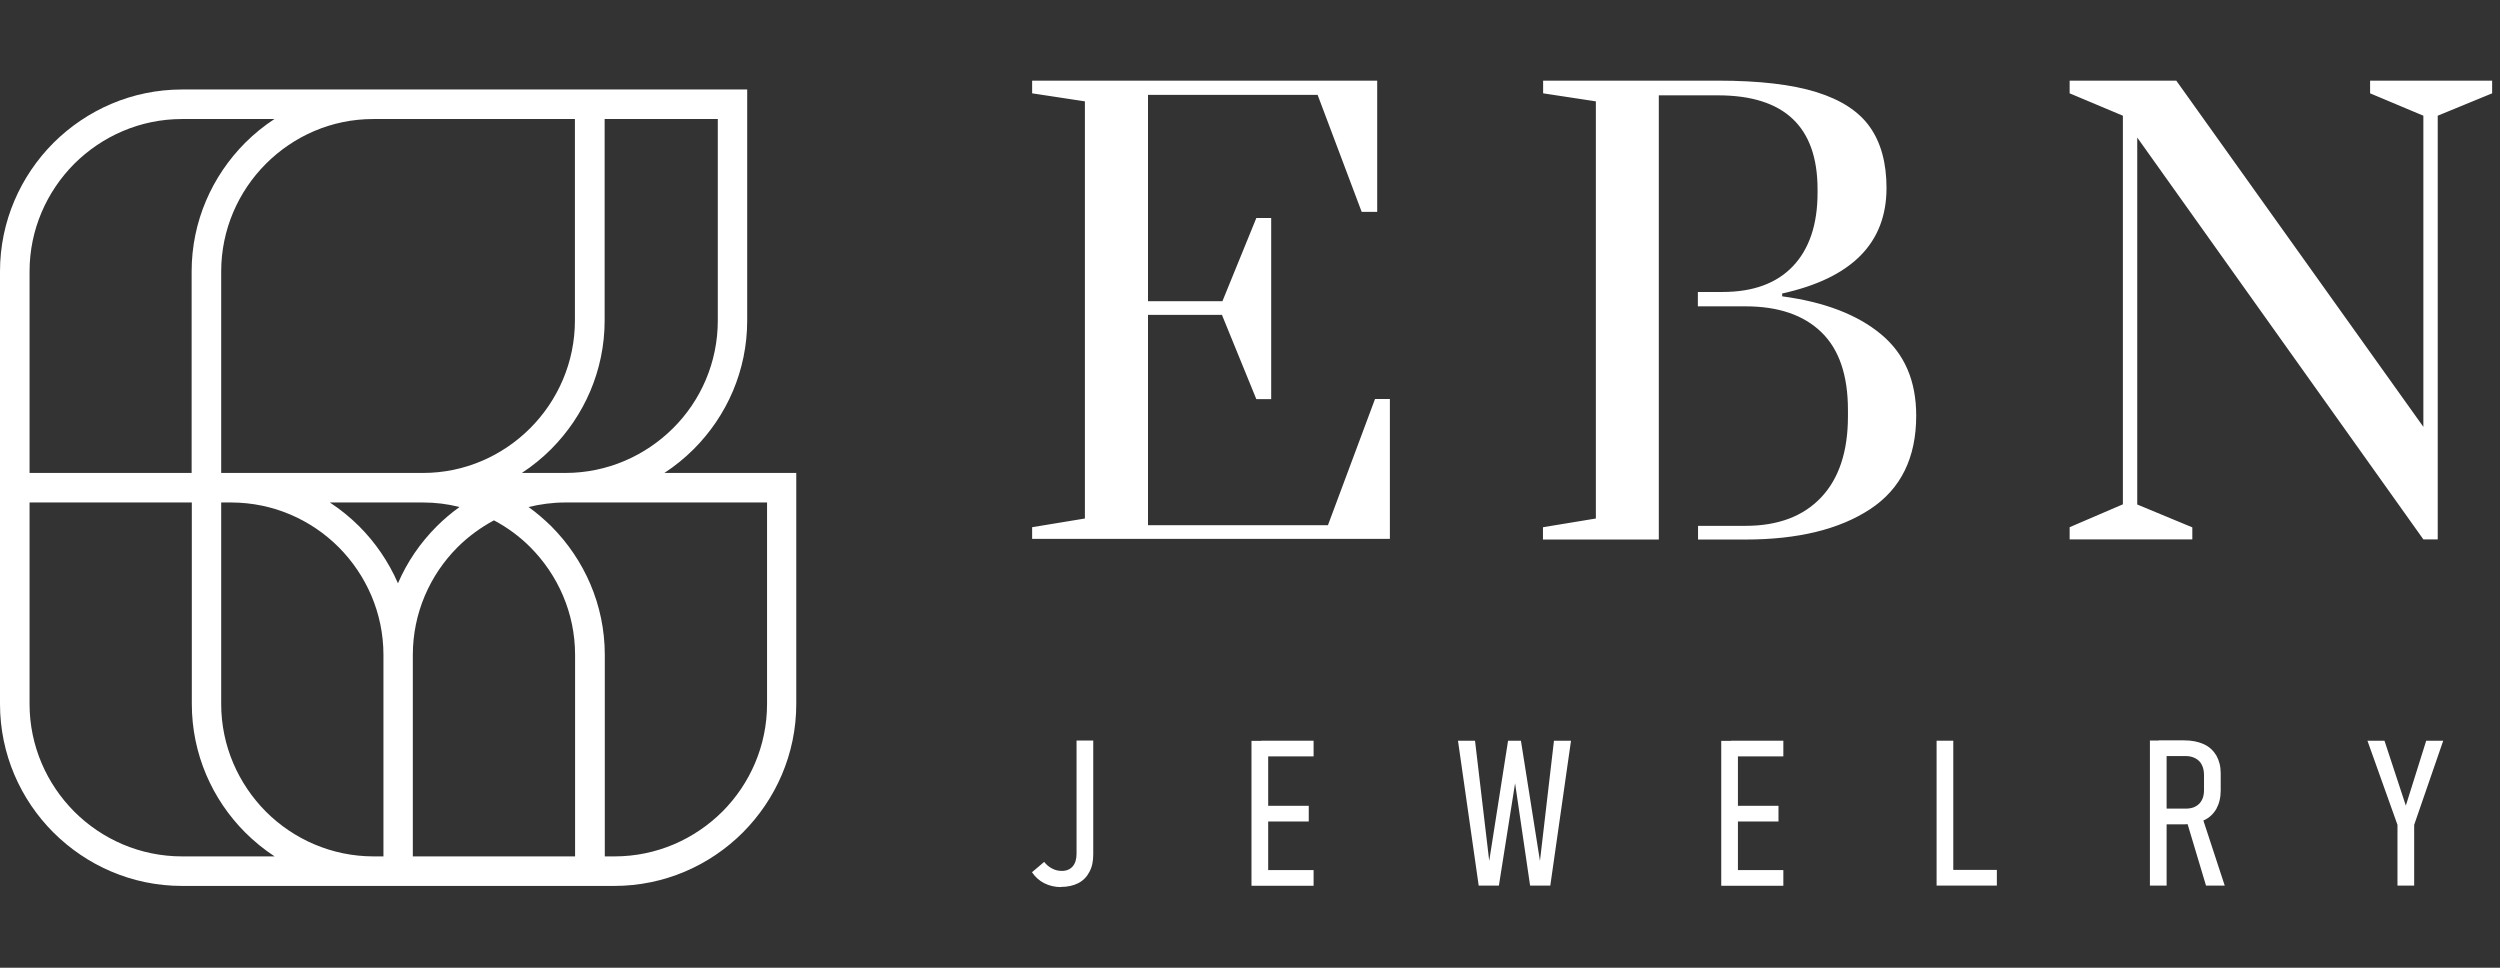 <svg xmlns="http://www.w3.org/2000/svg" fill="none" viewBox="0 0 124 48" height="48" width="124">
<rect x="0" y="0" width="124" height="48" fill="#333333" stroke="none"/>
<g clip-path="url(#clip0_1_52)">
<path fill="white" d="M9.025 4.439H37.061V15.898C37.061 18.382 36.05 20.634 34.411 22.274C33.964 22.721 33.475 23.118 32.954 23.458H39.495V34.917C39.495 37.401 38.477 39.653 36.845 41.292C35.214 42.924 32.954 43.942 30.47 43.942H9.025C6.541 43.942 4.289 42.924 2.65 41.292C1.018 39.661 0 37.401 0 34.917V13.464C0 10.98 1.018 8.728 2.65 7.088C4.289 5.457 6.541 4.439 9.025 4.439ZM13.62 5.904H9.025C6.947 5.904 5.059 6.757 3.685 8.123C2.318 9.498 1.466 11.386 1.466 13.464V23.458H9.505V13.464C9.505 10.98 10.524 8.728 12.155 7.088C12.602 6.641 13.091 6.244 13.612 5.904M28.516 5.904H18.506C16.436 5.904 14.556 6.757 13.19 8.123C11.824 9.49 10.971 11.386 10.971 13.464V23.458H20.981C23.051 23.458 24.931 22.605 26.297 21.239C27.663 19.872 28.516 17.976 28.516 15.898V5.904ZM22.786 25.147C22.207 24.998 21.602 24.923 20.973 24.923H16.361C16.891 25.271 17.379 25.668 17.818 26.107C18.621 26.91 19.276 27.871 19.739 28.931C20.195 27.871 20.849 26.919 21.66 26.107C22.008 25.759 22.389 25.437 22.794 25.147M28.524 42.477V32.483C28.524 30.404 27.671 28.517 26.305 27.142C25.775 26.612 25.171 26.165 24.5 25.809C23.838 26.165 23.225 26.612 22.695 27.142C21.329 28.508 20.476 30.404 20.476 32.483V42.477H28.524ZM10.971 24.923V34.917C10.971 36.995 11.824 38.883 13.19 40.258C14.556 41.624 16.452 42.477 18.53 42.477H19.019V32.483C19.019 30.404 18.166 28.517 16.8 27.142C15.434 25.776 13.554 24.931 11.484 24.923H10.979H10.971ZM13.62 42.477C13.091 42.129 12.602 41.731 12.163 41.292C10.532 39.661 9.514 37.401 9.514 34.917V24.923H1.466V34.917C1.466 36.995 2.318 38.883 3.685 40.258C5.051 41.624 6.947 42.477 9.025 42.477H13.62ZM26.214 25.147C26.62 25.437 26.992 25.759 27.348 26.107C28.98 27.747 29.998 29.999 29.998 32.483V42.477H30.486C32.565 42.477 34.453 41.624 35.827 40.258C37.193 38.891 38.046 36.995 38.046 34.917V24.923H28.036C27.415 24.923 26.802 25.006 26.222 25.147M35.595 5.904H29.99V15.898C29.99 18.382 28.971 20.634 27.34 22.274C26.893 22.721 26.404 23.118 25.883 23.458H28.044C30.122 23.458 32.01 22.605 33.384 21.239C34.759 19.872 35.603 17.976 35.603 15.898V5.904H35.595Z"></path>
<path fill="white" d="M102.654 26.745V26.149L105.295 25.014V5.739L102.654 4.629V4H107.944L120.199 21.172V5.739L117.557 4.629V4H123.61V4.629L120.911 5.739V26.753H120.199L106.007 6.823V25.023L108.739 26.157V26.753H102.654V26.745ZM76.539 26.149L79.155 25.718V5.027L76.539 4.629V4H85.208C87.253 4 88.884 4.19 90.101 4.571C91.319 4.952 92.196 5.523 92.743 6.294C93.289 7.064 93.571 8.074 93.571 9.324C93.571 12.056 91.848 13.795 88.396 14.557V14.698C90.499 14.979 92.13 15.608 93.297 16.577C94.465 17.546 95.044 18.887 95.044 20.618C95.044 22.704 94.283 24.253 92.759 25.254C91.236 26.256 89.174 26.761 86.574 26.761H84.223V26.082H86.574C88.189 26.082 89.439 25.61 90.325 24.675C91.211 23.739 91.658 22.398 91.658 20.651V20.336C91.658 18.614 91.219 17.322 90.333 16.47C89.447 15.617 88.197 15.194 86.566 15.194H84.214V14.482H85.432C86.947 14.482 88.114 14.06 88.926 13.207C89.737 12.354 90.151 11.137 90.151 9.564V9.39C90.151 6.285 88.503 4.729 85.208 4.729H82.277V26.761H76.531V26.165L76.539 26.149ZM51.194 26.745V26.149L53.811 25.718V5.027L51.194 4.629V4H68.309V10.508H67.539L65.353 4.704H56.941V14.938H60.633L62.314 10.814H63.051V19.798H62.314L60.608 15.617H56.941V26.049H65.866L68.201 19.79H68.938V26.728H51.194V26.745Z"></path>
<path fill="white" d="M52.627 44C52.329 44 52.047 43.934 51.799 43.81C51.55 43.685 51.343 43.495 51.186 43.263L51.791 42.75C51.898 42.891 52.039 43.006 52.188 43.081C52.345 43.164 52.502 43.197 52.668 43.197C52.9 43.197 53.074 43.122 53.206 42.973C53.331 42.824 53.397 42.617 53.397 42.352V36.73H54.225V42.377C54.225 42.717 54.167 43.006 54.034 43.246C53.91 43.487 53.728 43.677 53.488 43.801C53.248 43.925 52.958 43.992 52.618 43.992"></path>
<path fill="white" d="M62.562 36.739H65.154V37.517H62.562V36.739ZM62.562 39.968H64.914V40.746H62.562V39.968ZM62.562 43.156H65.154V43.934H62.562V43.156ZM62.074 36.747H62.902V43.934H62.074V36.747Z"></path>
<path fill="white" d="M74.8 36.739H75.438L76.382 42.7L77.077 36.739H77.922L76.895 43.925H75.893L75.148 38.85L74.345 43.925H73.343L72.316 36.739H73.161L73.865 42.7L74.8 36.739Z"></path>
<path fill="white" d="M85.862 36.739H88.454V37.517H85.862V36.739ZM85.862 39.968H88.213V40.746H85.862V39.968ZM85.862 43.156H88.454V43.934H85.862V43.156ZM85.374 36.747H86.201V43.934H85.374V36.747Z"></path>
<path fill="white" d="M96.56 43.147H99.044V43.925H96.56V43.147ZM96.055 36.739H96.883V43.925H96.055V36.739Z"></path>
<path fill="white" d="M108.441 40.663L109.203 40.44L110.346 43.925H109.418L108.441 40.663ZM106.636 36.73H107.464V43.925H106.636V36.73ZM107.075 40.108H108.408C108.599 40.108 108.764 40.075 108.897 40.001C109.037 39.926 109.137 39.827 109.211 39.686C109.286 39.545 109.319 39.388 109.319 39.189V38.453C109.319 38.254 109.286 38.08 109.211 37.939C109.145 37.798 109.037 37.691 108.897 37.616C108.764 37.542 108.599 37.5 108.408 37.5H107.075V36.722H108.334C108.714 36.722 109.037 36.788 109.311 36.913C109.584 37.037 109.783 37.227 109.932 37.475C110.072 37.724 110.147 38.014 110.147 38.361V39.206C110.147 39.562 110.072 39.86 109.932 40.117C109.791 40.365 109.584 40.564 109.311 40.688C109.037 40.821 108.714 40.887 108.334 40.887H107.075V40.108Z"></path>
<path fill="white" d="M119.743 40.912V43.925H118.915V40.912L117.425 36.739H118.27L119.329 39.959L120.34 36.739H121.184L119.743 40.912Z"></path>
</g>
<defs>
<clipPath id="clip0_1_52">
<rect fill="white" height="48" width="123.61"></rect>
</clipPath>
</defs>
</svg>
